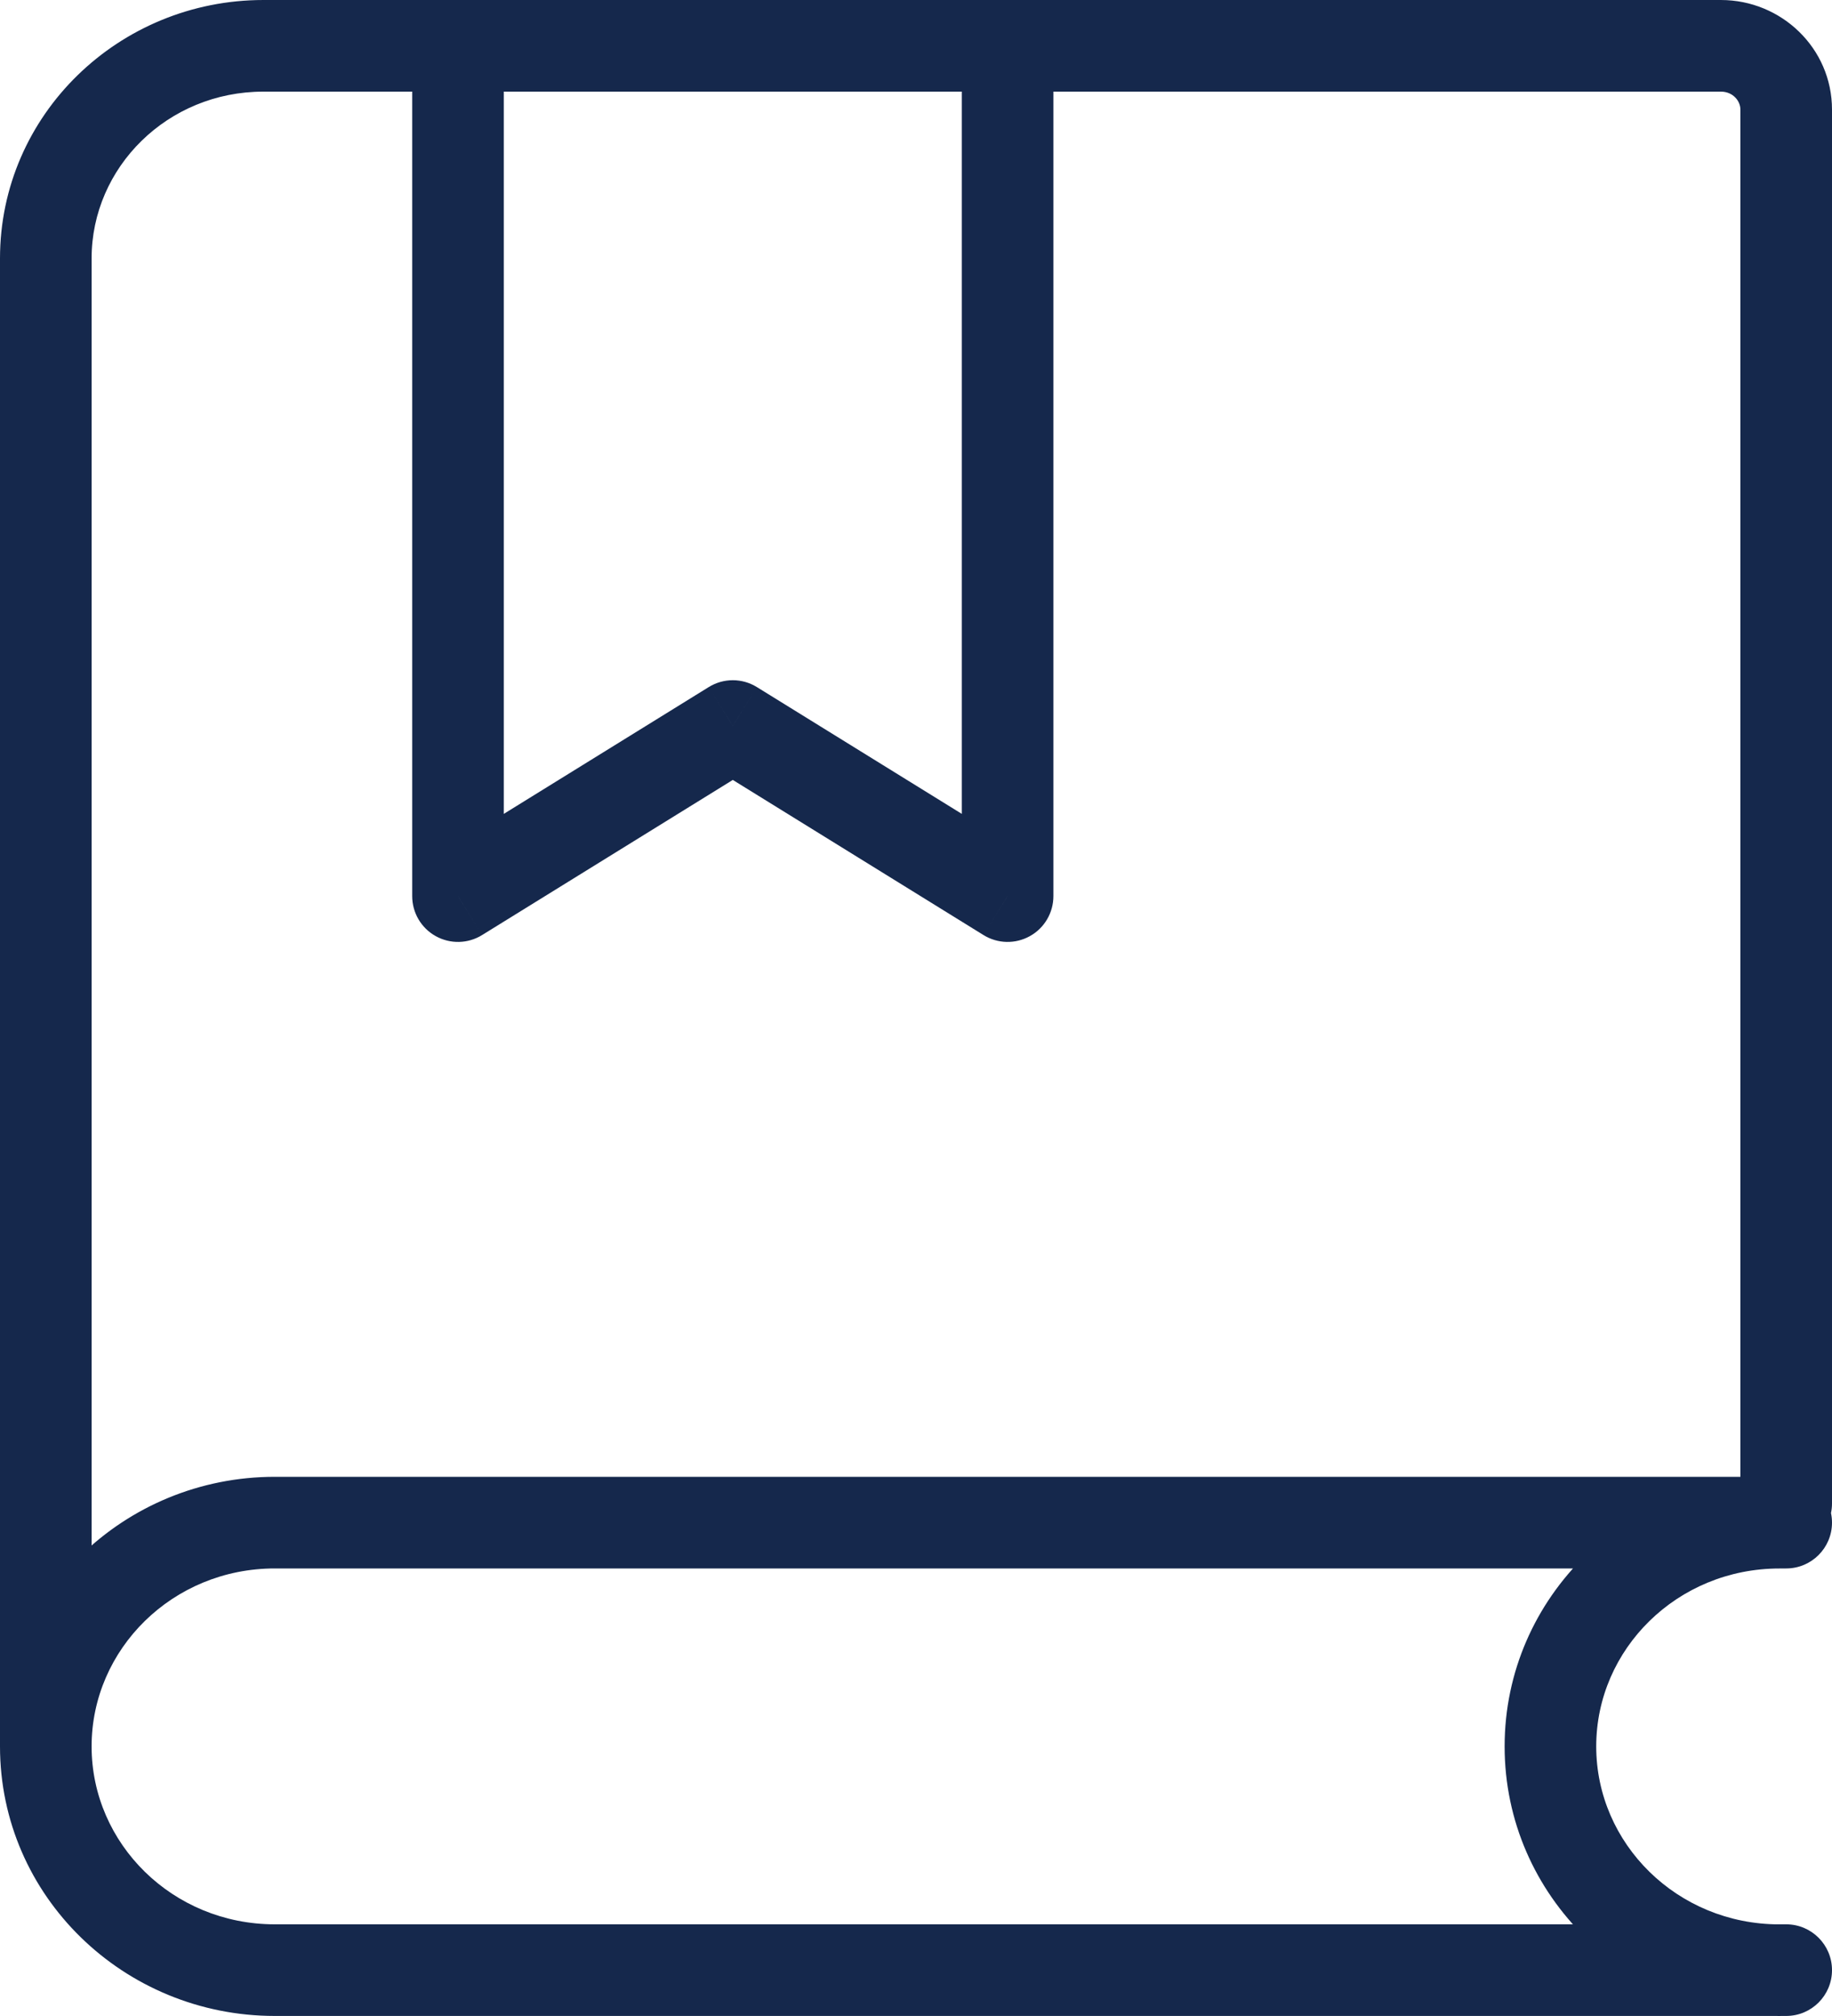 <svg width="40" height="44" viewBox="0 0 40 44" fill="none" xmlns="http://www.w3.org/2000/svg">
<path d="M38 32.814C38 33.366 38.448 33.814 39 33.814C39.552 33.814 40 33.366 40 32.814H38ZM11 1C11 0.448 10.552 0 10 0C9.448 0 9 0.448 9 1H11ZM10 19.558H9C9 19.921 9.196 20.255 9.513 20.431C9.83 20.608 10.218 20.599 10.526 20.408L10 19.558ZM16 15.846L16.526 14.996C16.204 14.796 15.796 14.796 15.474 14.996L16 15.846ZM22 19.558L21.474 20.408C21.782 20.599 22.17 20.608 22.487 20.431C22.804 20.255 23 19.921 23 19.558H22ZM23 1C23 0.448 22.552 0 22 0C21.448 0 21 0.448 21 1H23ZM39 34.232C39.552 34.232 40 33.785 40 33.232C40 32.68 39.552 32.232 39 32.232V34.232ZM39 43.999C39.552 43.999 40 43.552 40 42.999C40 42.447 39.552 41.999 39 41.999V43.999ZM38.852 44C39.404 44 39.852 43.552 39.852 43C39.852 42.448 39.404 42 38.852 42V44ZM38.852 34.233C39.404 34.233 39.852 33.785 39.852 33.233C39.852 32.68 39.404 32.233 38.852 32.233V34.233ZM2 38.116V5.64H0V38.116H2ZM2 5.64C2 3.652 3.657 2 5.75 2V4.95911e-05C2.597 4.95911e-05 0 2.503 0 5.64H2ZM5.75 2H37.575V4.95911e-05H5.75V2ZM37.575 2C37.832 2 38 2.198 38 2.392H40C40 1.049 38.892 4.95911e-05 37.575 4.95911e-05V2ZM38 2.392V32.814H40V2.392H38ZM9 1V19.558H11V1H9ZM10.526 20.408L16.526 16.697L15.474 14.996L9.474 18.707L10.526 20.408ZM15.474 16.697L21.474 20.408L22.526 18.707L16.526 14.996L15.474 16.697ZM23 19.558V1H21V19.558H23ZM6 34.232H39V32.232H6V34.232ZM6 43.999H39V41.999H6V43.999ZM6 41.999C3.769 41.999 2 40.239 2 38.116H0C0 41.388 2.709 43.999 6 43.999V41.999ZM2 38.116C2 35.993 3.769 34.232 6 34.232V32.232C2.709 32.232 0 34.844 0 38.116H2ZM38.852 42C36.621 42 34.852 40.239 34.852 38.116H32.852C32.852 41.388 35.561 44 38.852 44V42ZM34.852 38.116C34.852 35.993 36.621 34.233 38.852 34.233V32.233C35.561 32.233 32.852 34.845 32.852 38.116H34.852Z" fill="#15284C"/>
</svg>
